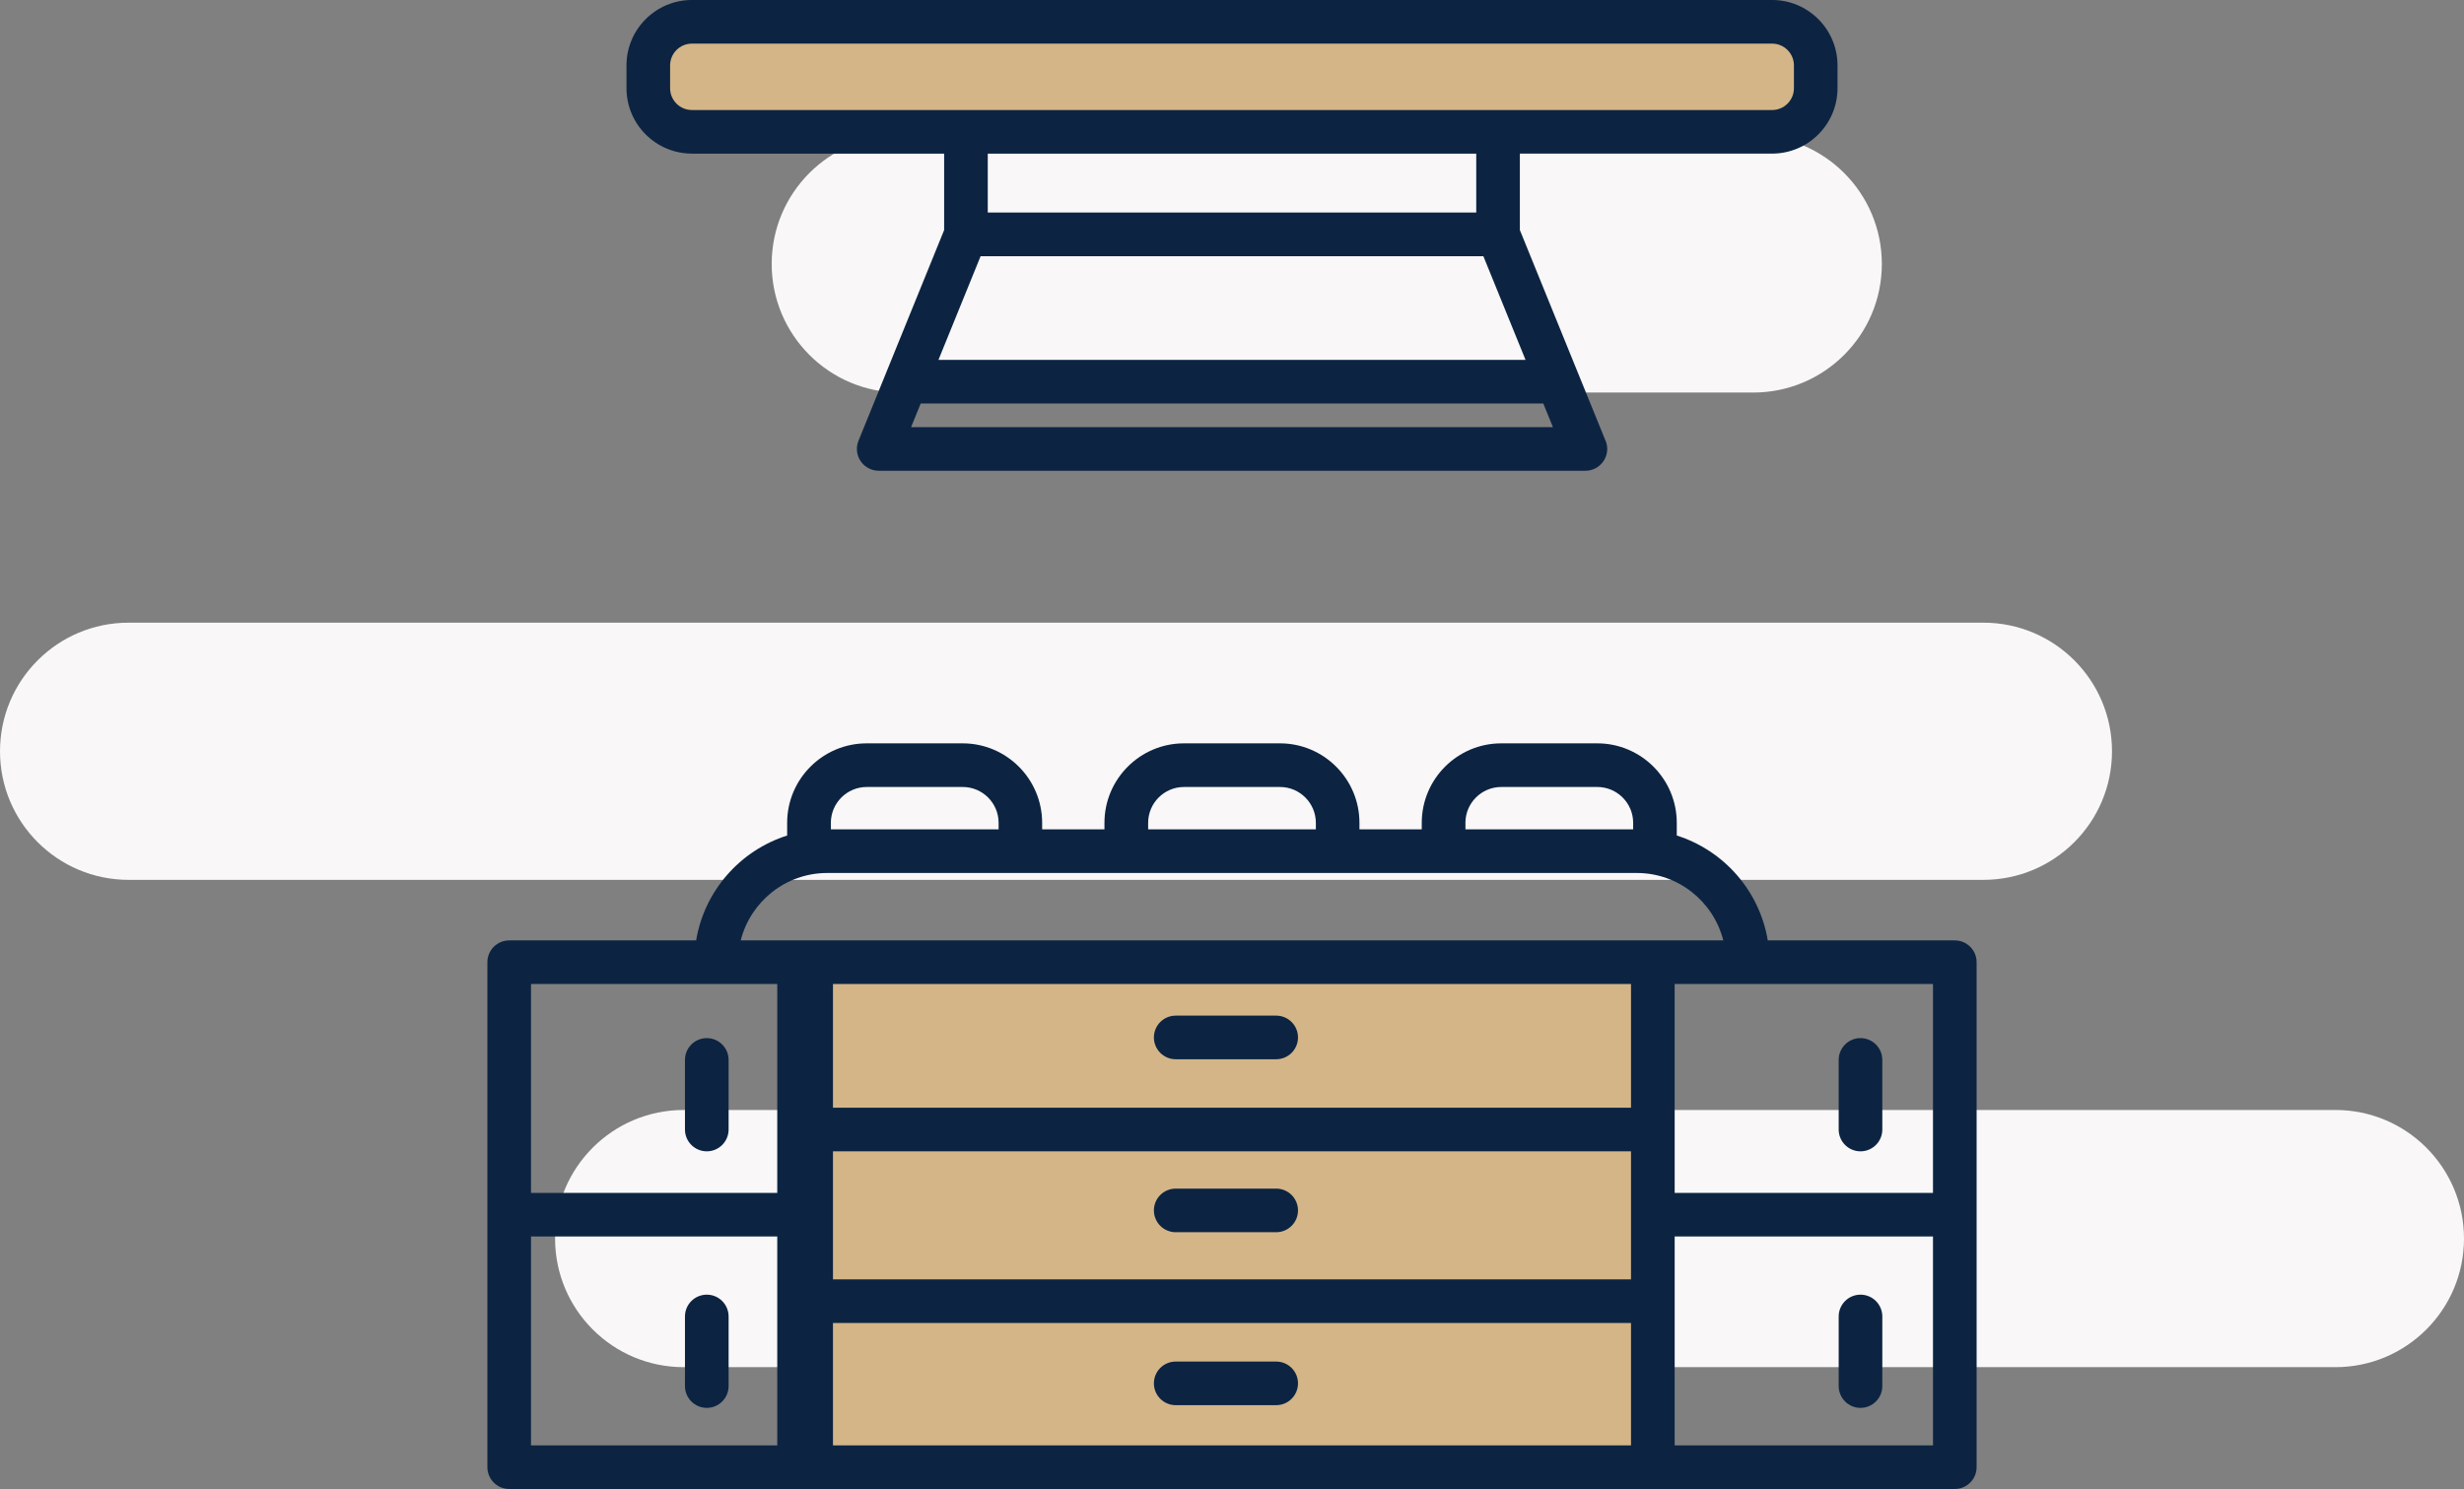 <?xml version="1.0" encoding="UTF-8"?> <svg xmlns="http://www.w3.org/2000/svg" width="182" height="110" viewBox="0 0 182 110" fill="none"><rect x="0" y="0" width="182" height="110" fill="#808080" stroke="none"/><path d="M172.5 82C177.747 82 182 86.253 182 91.5C182 96.747 177.747 101 172.5 101H50.5C45.253 101 41 96.747 41 91.5C41 86.253 45.253 82 50.5 82H172.5ZM146.5 46C151.747 46 156 50.253 156 55.5C156 60.747 151.747 65 146.5 65H9.5C4.253 65 0 60.747 0 55.5C0 50.253 4.253 46 9.5 46H146.5ZM129.5 10C134.747 10 139 14.253 139 19.5C139 24.747 134.747 29 129.5 29H66.5C61.253 29 57 24.747 57 19.5C57 14.253 61.253 10 66.5 10H129.5Z" fill="#F9F7F7"></path><rect x="48" y="2" width="85" height="7" fill="#D4B587"></rect><rect x="59" y="72" width="63" height="35" fill="#D4B587"></rect><g clip-path="url(#clip0_2577_3366)"><path d="M144.389 69.472H130.574C129.966 65.809 127.326 62.825 123.852 61.725V60.788C123.852 57.55 121.218 54.916 117.98 54.916H110.888C107.65 54.916 105.016 57.55 105.016 60.788V61.269H100.414V60.788C100.414 57.55 97.781 54.916 94.543 54.916H87.451C84.213 54.916 81.579 57.55 81.579 60.788V61.269H76.977V60.788C76.977 57.55 74.343 54.916 71.106 54.916H64.013C60.776 54.916 58.142 57.55 58.142 60.788V61.725C54.668 62.825 52.027 65.809 51.419 69.472H37.611C36.722 69.472 36 70.194 36 71.083V108.389C36 109.278 36.722 110 37.611 110H144.389C145.278 110 146 109.278 146 108.389V71.083C146 70.194 145.278 69.472 144.389 69.472ZM142.777 88.125H123.697V72.695H142.777V88.125ZM61.526 85.055H120.472V94.514H61.526V85.055ZM120.474 81.832H61.526V72.695H120.472V81.832H120.474ZM61.526 97.737H120.472V106.777H61.526V97.737ZM108.241 60.788C108.241 59.327 109.429 58.139 110.89 58.139H117.982C119.443 58.139 120.631 59.327 120.631 60.788V61.269H108.243V60.788H108.241ZM84.806 60.788C84.806 59.327 85.994 58.139 87.455 58.139H94.545C96.006 58.139 97.194 59.327 97.194 60.788V61.269H84.806V60.788ZM61.371 60.788C61.371 59.327 62.559 58.139 64.02 58.139H71.112C72.573 58.139 73.761 59.327 73.761 60.788V61.269H61.373V60.788H61.371ZM61.105 64.492H120.896C123.974 64.492 126.567 66.614 127.287 69.472H54.713C55.433 66.614 58.026 64.492 61.105 64.492ZM57.411 72.695V88.125H39.223V72.695H57.411ZM39.223 91.347H57.411V106.777H39.223V91.347ZM123.697 106.777V91.347H142.777V106.777H123.697Z" fill="#0C2442"></path><path d="M52.206 85.055C53.095 85.055 53.817 84.333 53.817 83.443V78.302C53.817 77.412 53.095 76.691 52.206 76.691C51.316 76.691 50.594 77.412 50.594 78.302V83.443C50.594 84.333 51.316 85.055 52.206 85.055Z" fill="#0C2442"></path><path d="M52.206 95.644C51.316 95.644 50.594 96.366 50.594 97.255V102.397C50.594 103.286 51.316 104.008 52.206 104.008C53.095 104.008 53.817 103.286 53.817 102.397V97.255C53.817 96.366 53.095 95.644 52.206 95.644Z" fill="#0C2442"></path><path d="M137.423 85.055C138.313 85.055 139.035 84.333 139.035 83.443V78.302C139.035 77.412 138.313 76.691 137.423 76.691C136.534 76.691 135.812 77.412 135.812 78.302V83.443C135.812 84.333 136.534 85.055 137.423 85.055Z" fill="#0C2442"></path><path d="M137.423 95.644C136.534 95.644 135.812 96.366 135.812 97.255V102.397C135.812 103.286 136.534 104.008 137.423 104.008C138.313 104.008 139.035 103.286 139.035 102.397V97.255C139.035 96.366 138.313 95.644 137.423 95.644Z" fill="#0C2442"></path><path d="M86.843 78.253H94.263C95.153 78.253 95.875 77.531 95.875 76.641C95.875 75.752 95.153 75.03 94.263 75.03H86.843C85.953 75.03 85.231 75.752 85.231 76.641C85.231 77.531 85.953 78.253 86.843 78.253Z" fill="#0C2442"></path><path d="M94.263 87.809H86.843C85.953 87.809 85.231 88.531 85.231 89.42C85.231 90.31 85.953 91.031 86.843 91.031H94.263C95.153 91.031 95.875 90.31 95.875 89.42C95.875 88.531 95.153 87.809 94.263 87.809Z" fill="#0C2442"></path><path d="M94.263 100.586H86.843C85.953 100.586 85.231 101.307 85.231 102.197C85.231 103.086 85.953 103.808 86.843 103.808H94.263C95.153 103.808 95.875 103.086 95.875 102.197C95.875 101.307 95.153 100.586 94.263 100.586Z" fill="#0C2442"></path><path d="M51.108 11.35H69.737V16.998L65.442 27.564C65.442 27.564 65.44 27.571 65.438 27.575L63.412 32.56C63.21 33.056 63.268 33.621 63.569 34.066C63.867 34.51 64.37 34.777 64.905 34.777H117.099C117.099 34.777 117.101 34.777 117.104 34.777C117.993 34.777 118.715 34.055 118.715 33.165C118.715 32.91 118.655 32.667 118.547 32.45L116.564 27.573C116.564 27.573 116.562 27.567 116.56 27.564L112.263 16.996V11.348H130.892C133.558 11.348 135.726 9.18 135.726 6.514V4.832C135.726 2.166 133.558 -0.002 130.892 -0.002H51.108C48.442 -0.002 46.274 2.166 46.274 4.832V6.514C46.274 9.18 48.442 11.348 51.108 11.348V11.35ZM112.682 26.585H69.318L72.431 18.926H109.567L112.682 26.585ZM67.296 31.556L68.007 29.807H113.993L114.704 31.556H67.299H67.296ZM109.041 15.703H72.96V11.35H109.041V15.703ZM49.497 4.834C49.497 3.945 50.218 3.223 51.108 3.223H130.894C131.784 3.223 132.506 3.945 132.506 4.834V6.516C132.506 7.406 131.784 8.128 130.894 8.128H51.108C50.218 8.128 49.497 7.406 49.497 6.516V4.834Z" fill="#0C2442"></path></g><defs><clipPath id="clip0_2577_3366"><rect width="110" height="110" fill="white" transform="translate(36)"></rect></clipPath></defs></svg> 